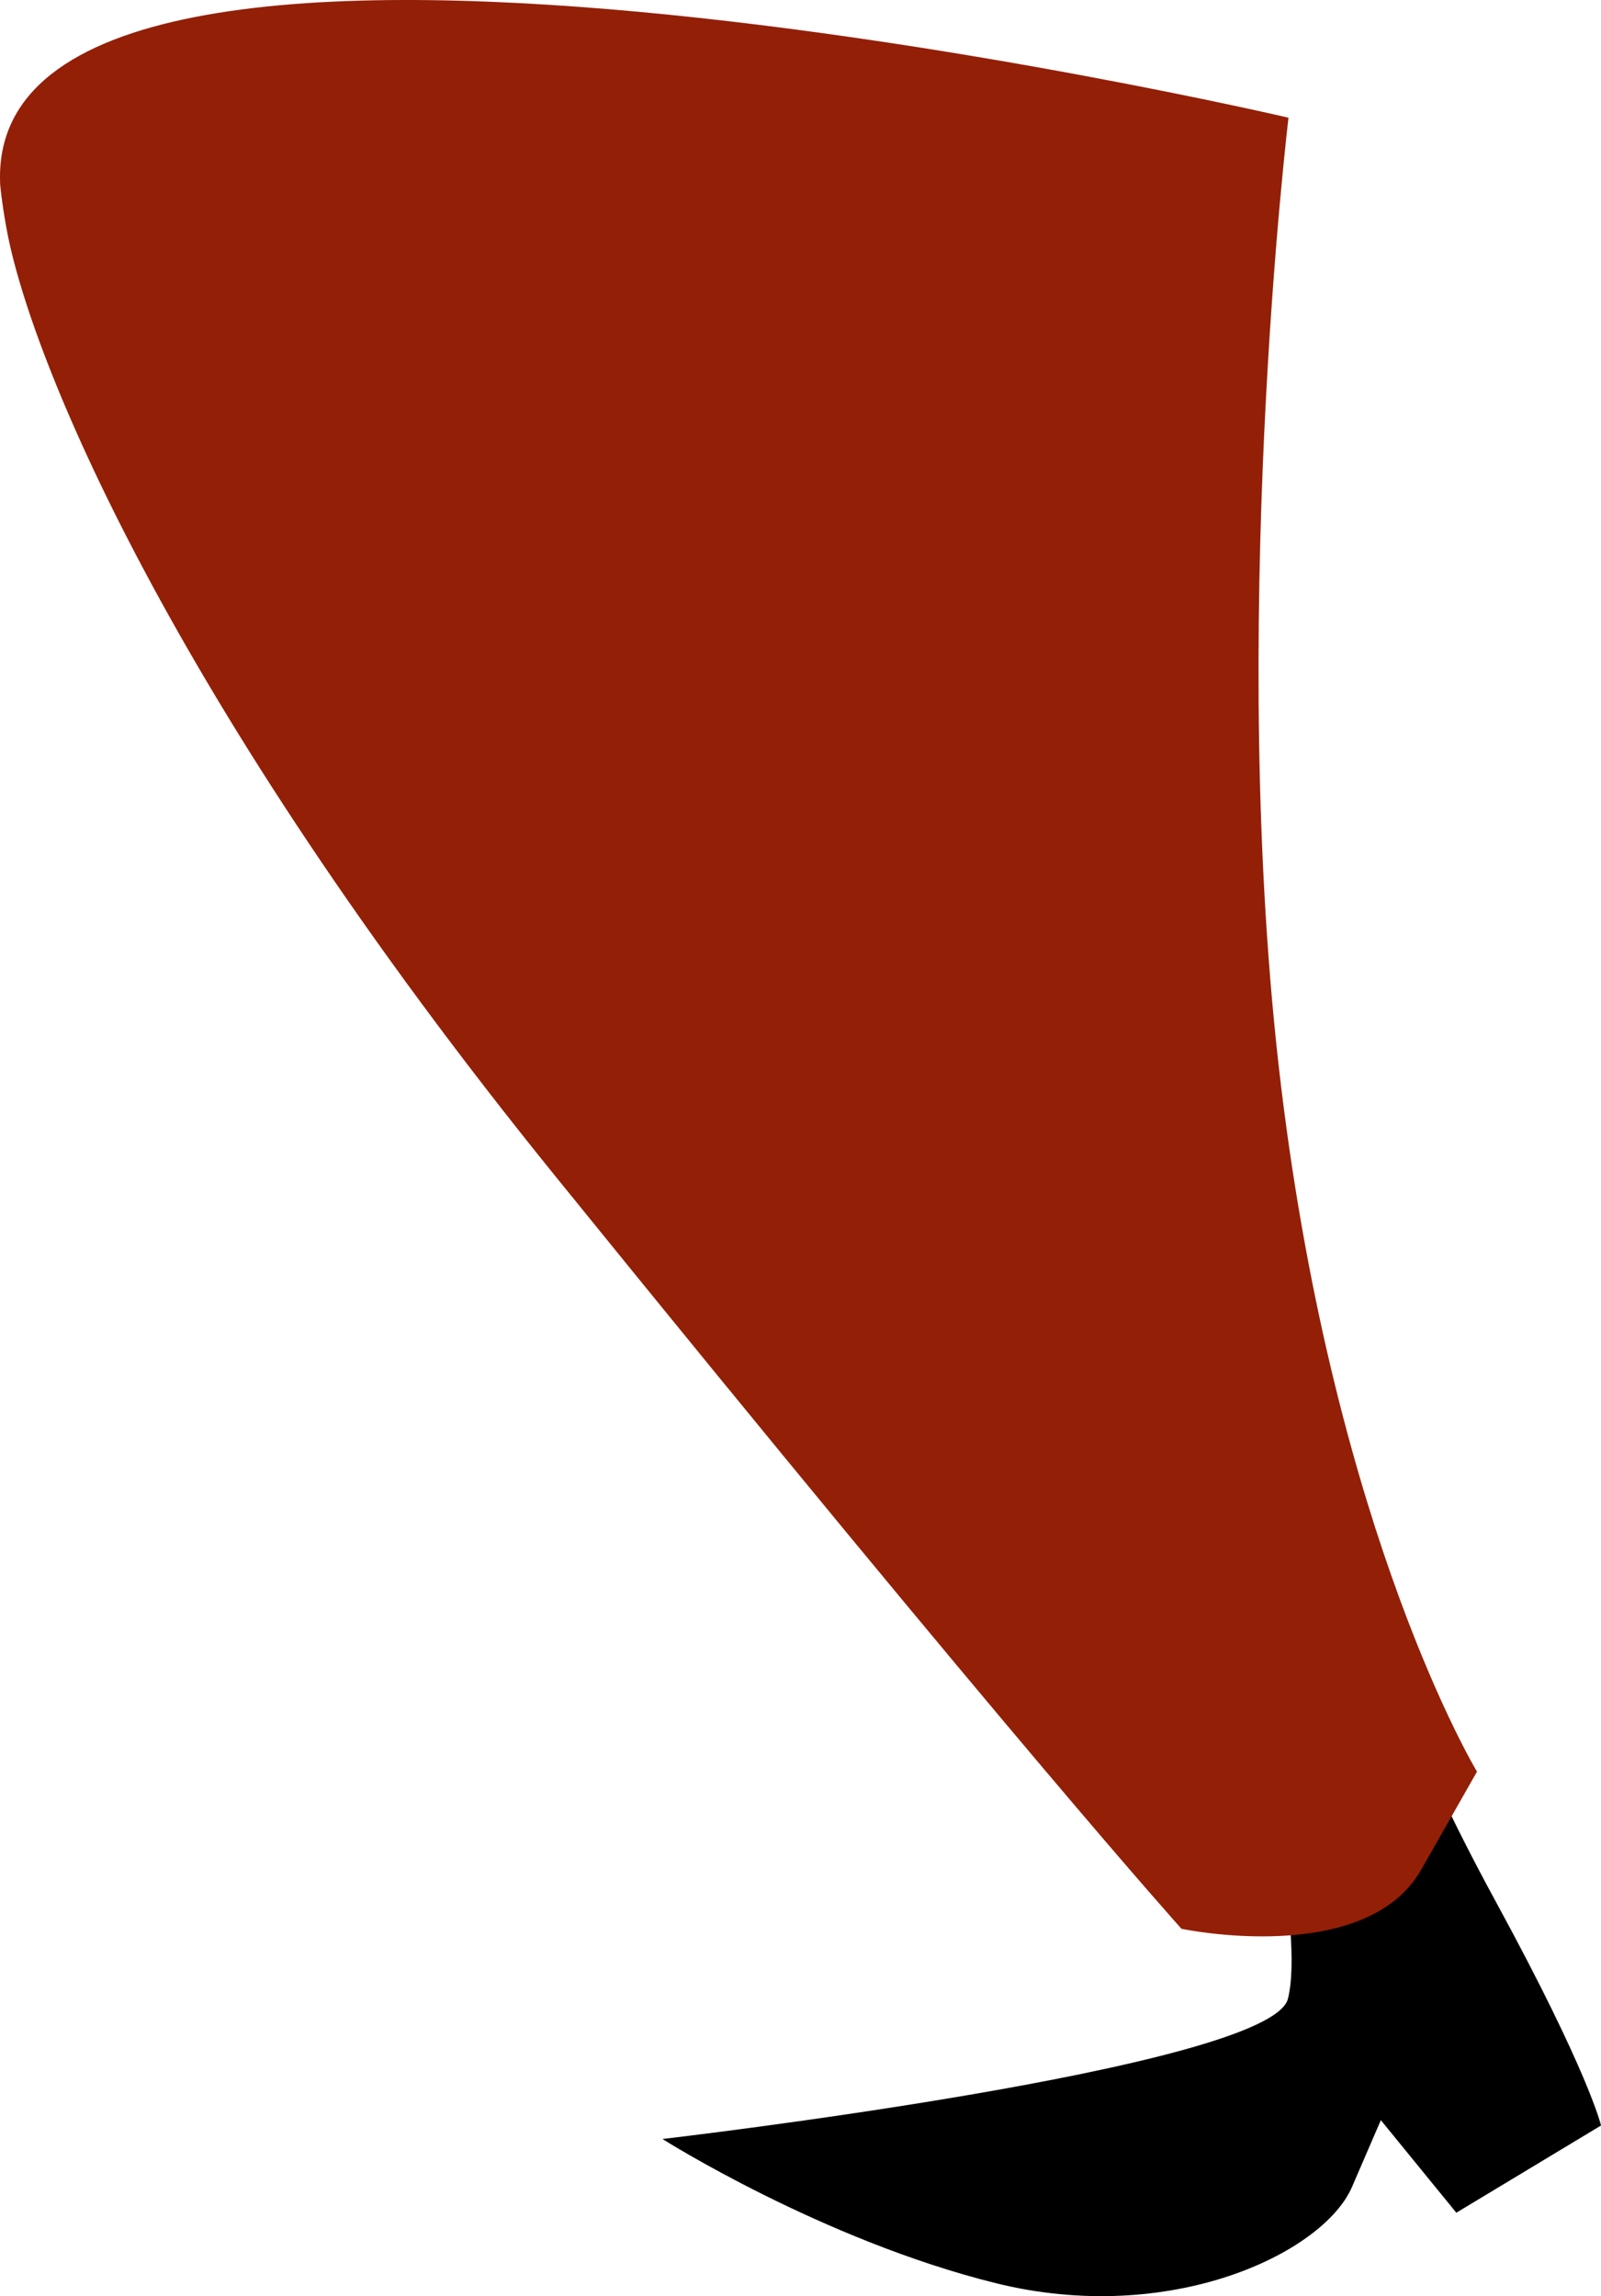 <?xml version="1.0" encoding="UTF-8"?>
<svg xmlns="http://www.w3.org/2000/svg" id="Layer_2" width="289.704px" height="415.463px" viewBox="0 0 289.704 415.463">
  <defs>
    <style>.cls-1{fill:#931f07;}.cls-1,.cls-2{stroke-width:0px;}</style>
  </defs>
  <g id="Layer_2-2">
    <g id="Layer_2-2">
      <g id="trombone">
        <path class="cls-2" d="M227.195,313.438s8.99,35.62,5.86,48.21c-3.12,12.59-113.18,25.38-113.18,25.38,0,0,28.86,18.29,60.33,26.09,31.47,7.8,59.23-5.36,64.45-17.43l5.21-12.07,13.66,16.75,26.18-15.78s-2.12-9.43-18.94-40.33c-16.84-30.89-20.01-45.04-20.01-45.04l-23.57,14.2.01.02h-0Z"></path>
        <path class="cls-1" d="M.015,33.178s.2,2.87,1.17,8.21c4.14,22.79,29.03,84.67,99.34,171.47,83.62,103.23,113.27,136.14,113.27,136.14,0,0,33.31,7.01,43.39-10.72l10.08-17.72s-25.55-42.2-35.45-123.99c-9.91-81.79,1.34-175.27,1.34-175.27C233.155,21.297-2.765-33.763.025,33.178h-.01,0Z"></path>
      </g>
    </g>
  </g>
</svg>
